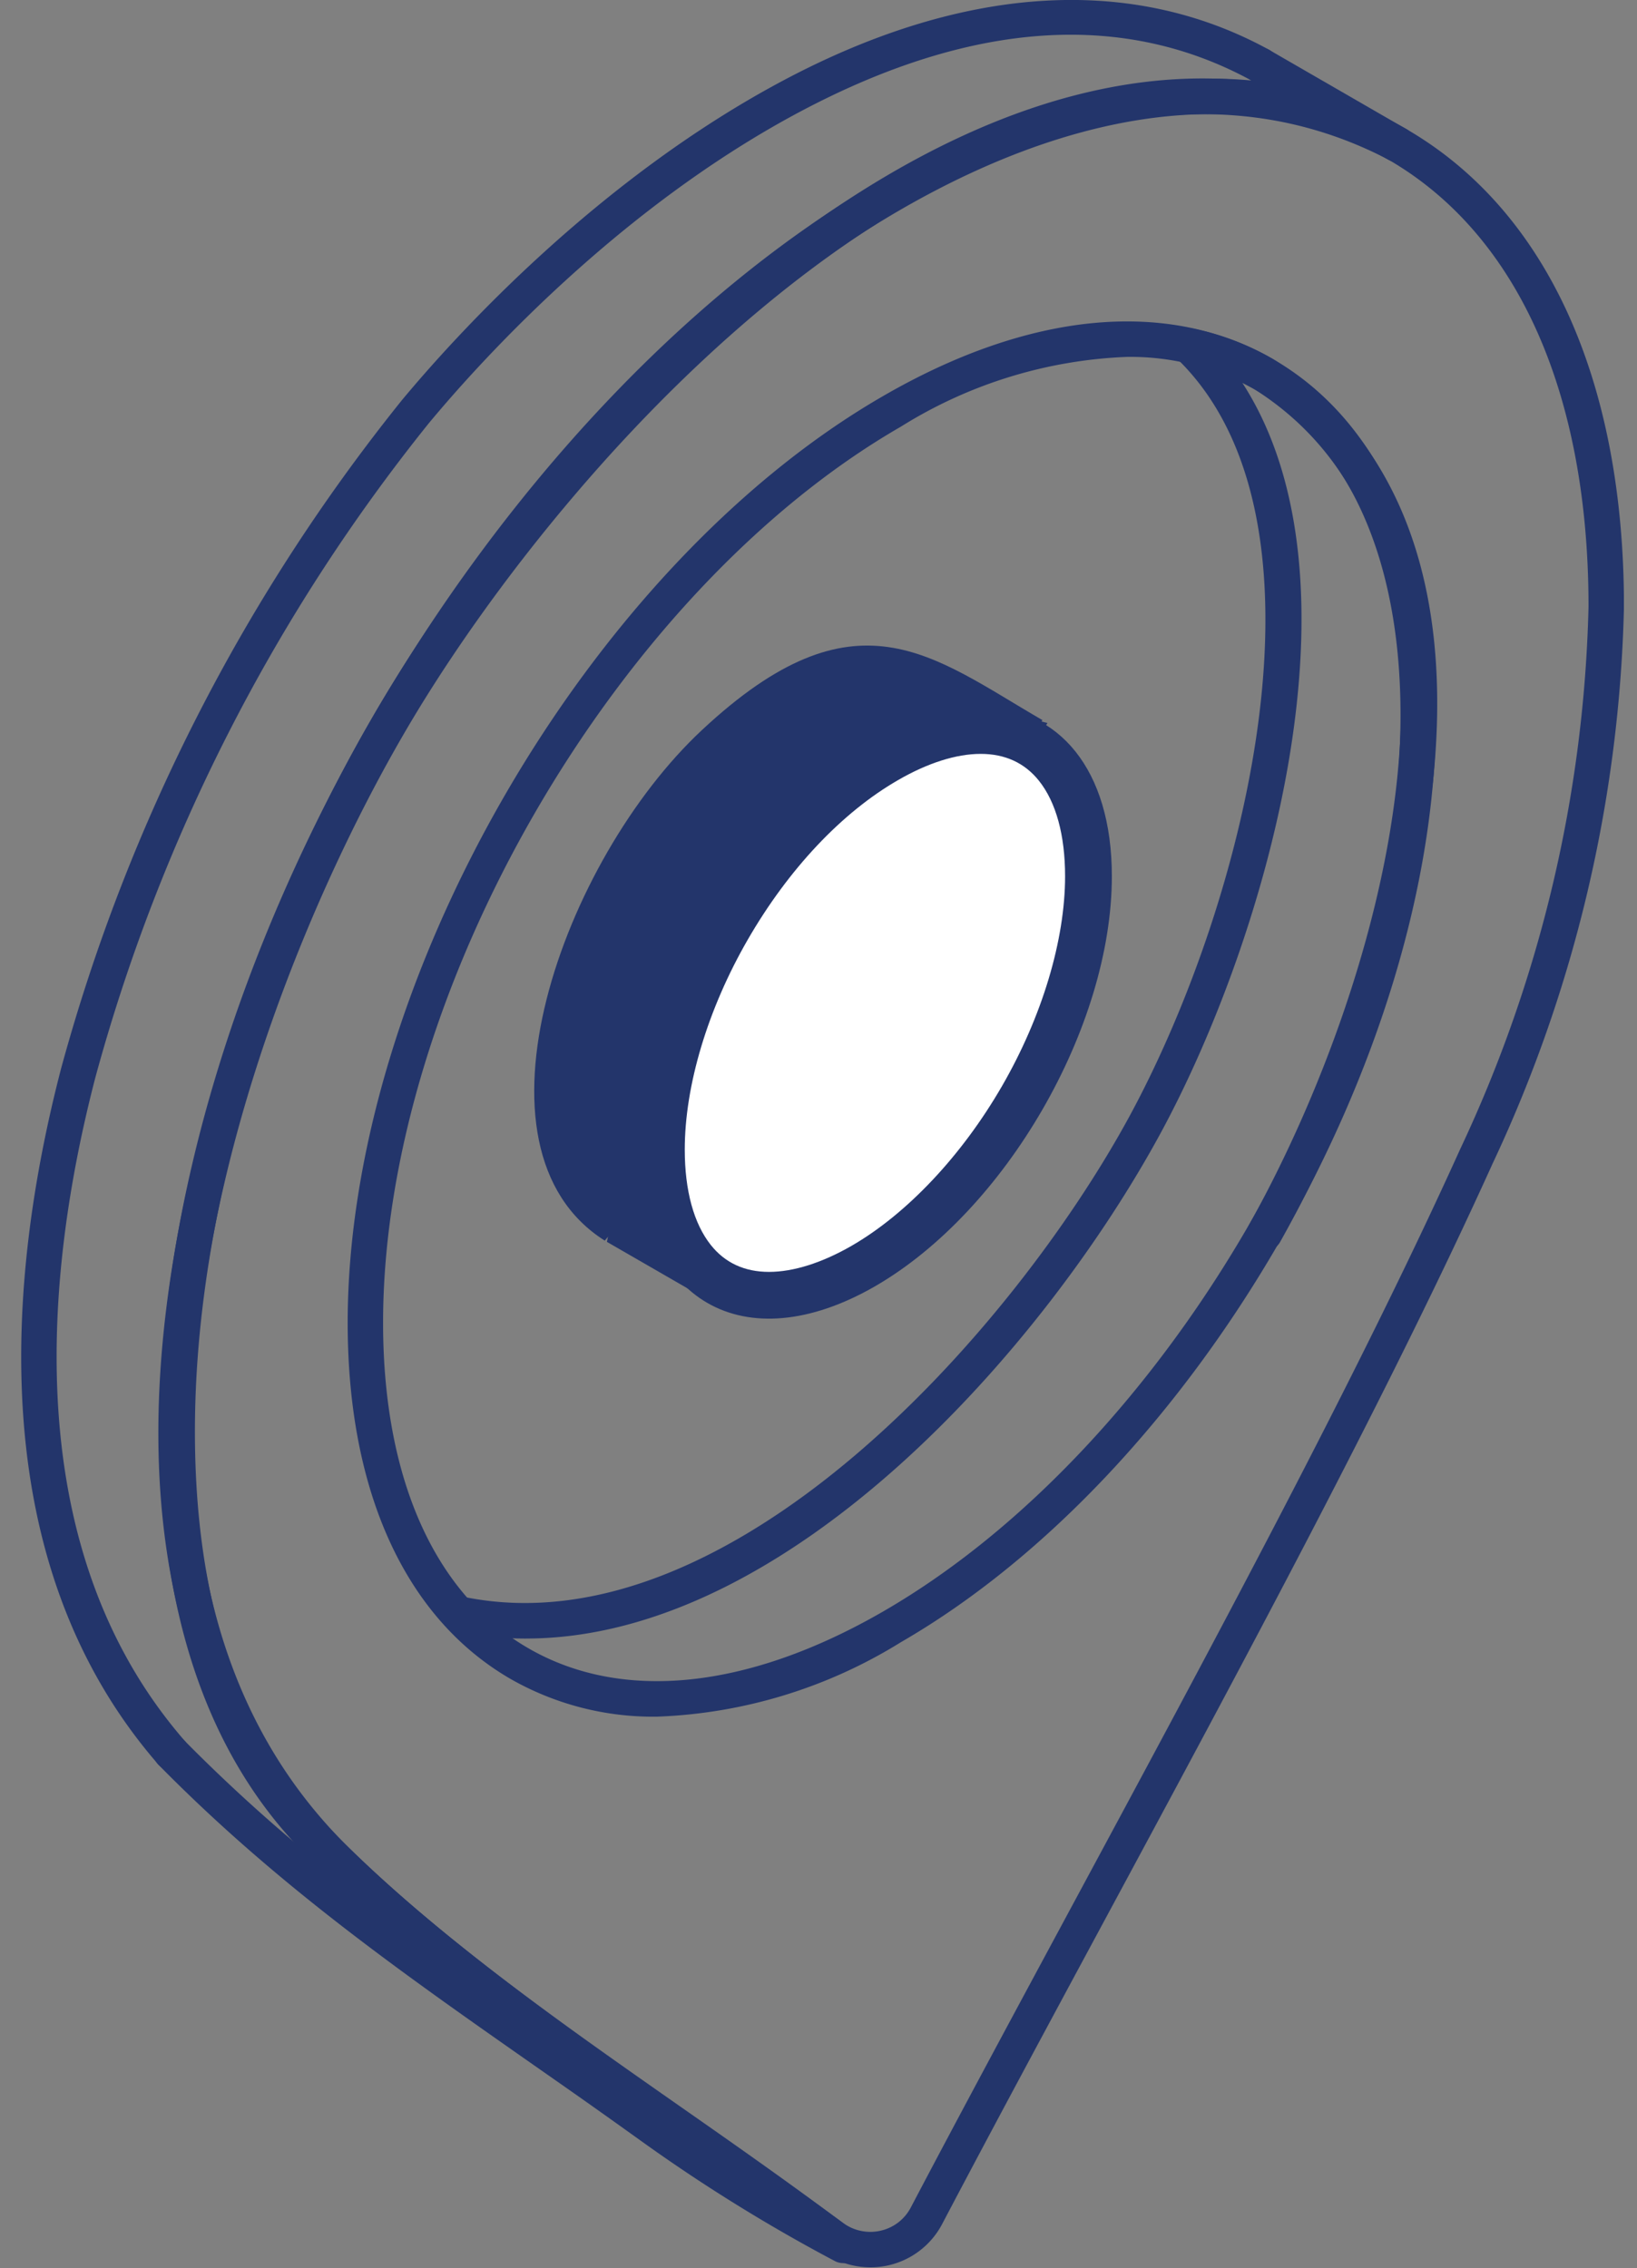 <svg xmlns="http://www.w3.org/2000/svg" width="70" height="97" fill="none" viewBox="0 0 70 97"><rect x="0" y="0" width="70" height="97" fill="#808080" stroke="none"/><g clip-path="url(#a)"><path fill="#23356b" d="M37.22 96.964a3.5 3.5 0 0 1-2.055-.67c-1.772-1.295-3.628-2.595-5.592-3.972-6.159-4.316-12.527-8.78-16.964-13.492C8.766 74.684 6.82 68.76 6.82 61.22c0-19.69 13.882-43.723 30.947-53.573 8.4-4.85 16.34-5.609 22.351-2.138 6.012 3.471 9.325 10.729 9.325 20.434a59.1 59.1 0 0 1-5.623 23.83c-4.377 9.68-10.66 21.348-16.739 32.63-2.407 4.469-4.68 8.69-6.794 12.71a3.46 3.46 0 0 1-3.067 1.851M51.78 4.88c-4.05 0-8.562 1.37-13.256 4.08C21.878 18.57 8.335 42.012 8.335 61.22c0 7.146 1.81 12.723 5.381 16.575 4.326 4.6 10.63 9.014 16.725 13.287 1.971 1.381 3.832 2.685 5.616 3.987a1.97 1.97 0 0 0 2.355-.026c.221-.171.403-.388.533-.635 2.116-4.026 4.392-8.25 6.8-12.723 6.065-11.26 12.336-22.9 16.692-32.537a57.6 57.6 0 0 0 5.49-23.206c0-9.141-3.044-15.932-8.569-19.121A14.96 14.96 0 0 0 51.78 4.88"/><path fill="#23356b" d="M28.085 73.414a12.3 12.3 0 0 1-6.244-1.608c-4.5-2.6-6.974-8.008-6.974-15.235 0-14.575 10.274-32.354 22.9-39.636 6.246-3.614 12.162-4.177 16.66-1.583 4.496 2.594 6.978 8 6.978 15.23 0 14.571-10.264 32.355-22.88 39.646a21.2 21.2 0 0 1-10.44 3.186m20.1-58.151a19.66 19.66 0 0 0-9.662 2.983c-12.209 7.039-22.142 24.23-22.142 38.323 0 6.663 2.208 11.607 6.216 13.921s9.4 1.756 15.17-1.576c12.2-7.05 22.121-24.247 22.121-38.335 0-6.66-2.209-11.6-6.22-13.916a10.83 10.83 0 0 0-5.48-1.4z"/><path fill="#23356b" fill-rule="evenodd" d="M44.579 30.798c-4.729-2.738-7.978-5.735-14.568.428-5.932 5.537-10.389 17.884-4.151 21.83" clip-rule="evenodd"/><path fill="#23356b" d="M7.33 75.707a.76.76 0 0 1-.571-.26C-.798 66.752.333 54.47 2.612 45.697a78.55 78.55 0 0 1 14.565-28.573c2.257-2.717 8.376-9.493 16.424-13.739 7.663-4.043 14.815-4.474 20.682-1.248a.758.758 0 0 1-.73 1.328C48.076.456 41.6.878 34.308 4.726 26.5 8.846 20.54 15.446 18.342 18.093A76.9 76.9 0 0 0 4.078 46.078c-2.188 8.42-3.3 20.178 3.824 28.373a.758.758 0 0 1-.571 1.256"/><path fill="#23356b" d="M36.054 96.783a.76.76 0 0 1-.378-.1 71.5 71.5 0 0 1-8.334-5.176c-.783-.56-1.8-1.291-3.305-2.344l-1.082-.757c-5.7-3.99-11.09-7.76-16.168-12.925a.758.758 0 1 1 1.081-1.062 71 71 0 0 0 4.834 4.464c-11.69-13.323-3.64-36.336 3.186-48.149 8.292-14.359 27.623-33.909 44.2-25.24a.76.76 0 0 1-.411 1.44.8.8 0 0 1-.289-.097c-8.742-4.573-17.88-.259-24.006 4.164-8.022 5.793-14.649 14.383-18.176 20.491-6.828 11.814-14.985 35.127-2.249 47.563 4.123 4.028 9.217 7.592 14.144 11.04 2.458 1.718 5 3.5 7.418 5.329a.758.758 0 0 1-.458 1.361z"/><path fill="#23356b" d="M22.495 70.074c-.982.001-1.96-.096-2.922-.29a.76.76 0 0 1-.285-1.387.76.76 0 0 1 .584-.098c11.342 2.294 23.463-11.406 28.438-20.584 5.061-9.354 9.034-25.584 2.02-32.376a.758.758 0 0 1 .682-1.286 11.3 11.3 0 0 1 3.419 1.3c5.363 3.395 7.723 9.627 6.848 18.037a54.5 54.5 0 0 1-6.553 19.746.758.758 0 0 1-1.322-.74c5.956-10.66 10.934-28.979.236-35.751q-.255-.15-.524-.285c5.478 8.456 1.043 23.725-3.473 32.073-4.958 9.151-15.904 21.64-27.149 21.64M59.729 6.92a.75.75 0 0 1-.378-.1l-5.818-3.363a.758.758 0 1 1 .758-1.312l5.818 3.361a.758.758 0 0 1-.38 1.413"/><path fill="#23356b" fill-rule="evenodd" d="m44.79 30.92-5-1.276-3.97.476-6.93 8.313-2.937 14.677 3.641 2.1" clip-rule="evenodd"/><path fill="#fff" fill-rule="evenodd" d="M32.884 55.393c-1.343 0-2.473-.526-3.267-1.52-.874-1.097-1.336-2.726-1.336-4.713 0-2.951 1.005-6.318 2.83-9.48 1.826-3.164 4.242-5.718 6.801-7.191 1.416-.817 2.807-1.249 4.023-1.249 1.344 0 2.475.526 3.27 1.522.876 1.097 1.339 2.726 1.339 4.711 0 2.949-1.007 6.315-2.834 9.479s-4.242 5.717-6.797 7.193c-1.418.816-2.812 1.248-4.03 1.248" clip-rule="evenodd"/><path fill="#23356b" fill-rule="evenodd" d="M41.935 32.24c-1.041 0-2.26.386-3.524 1.116-2.41 1.386-4.694 3.81-6.434 6.825-1.713 2.968-2.696 6.24-2.696 8.98 0 1.757.387 3.17 1.118 4.087.606.76 1.442 1.145 2.485 1.145s2.264-.386 3.53-1.115c2.37-1.368 4.714-3.857 6.43-6.827s2.7-6.242 2.7-8.978c0-1.756-.387-3.17-1.12-4.087-.608-.76-1.445-1.146-2.489-1.146m0-2c3.324 0 5.609 2.649 5.609 7.233 0 6.455-4.54 14.31-10.13 17.538-5.607 3.227-10.133.611-10.133-5.85 0-6.456 4.526-14.311 10.132-17.539 1.625-.937 3.16-1.382 4.522-1.382" clip-rule="evenodd"/></g><defs><clipPath id="a"><path fill="#fff" d="M.898 0H69.44v96.965H.898z"/></clipPath></defs></svg>